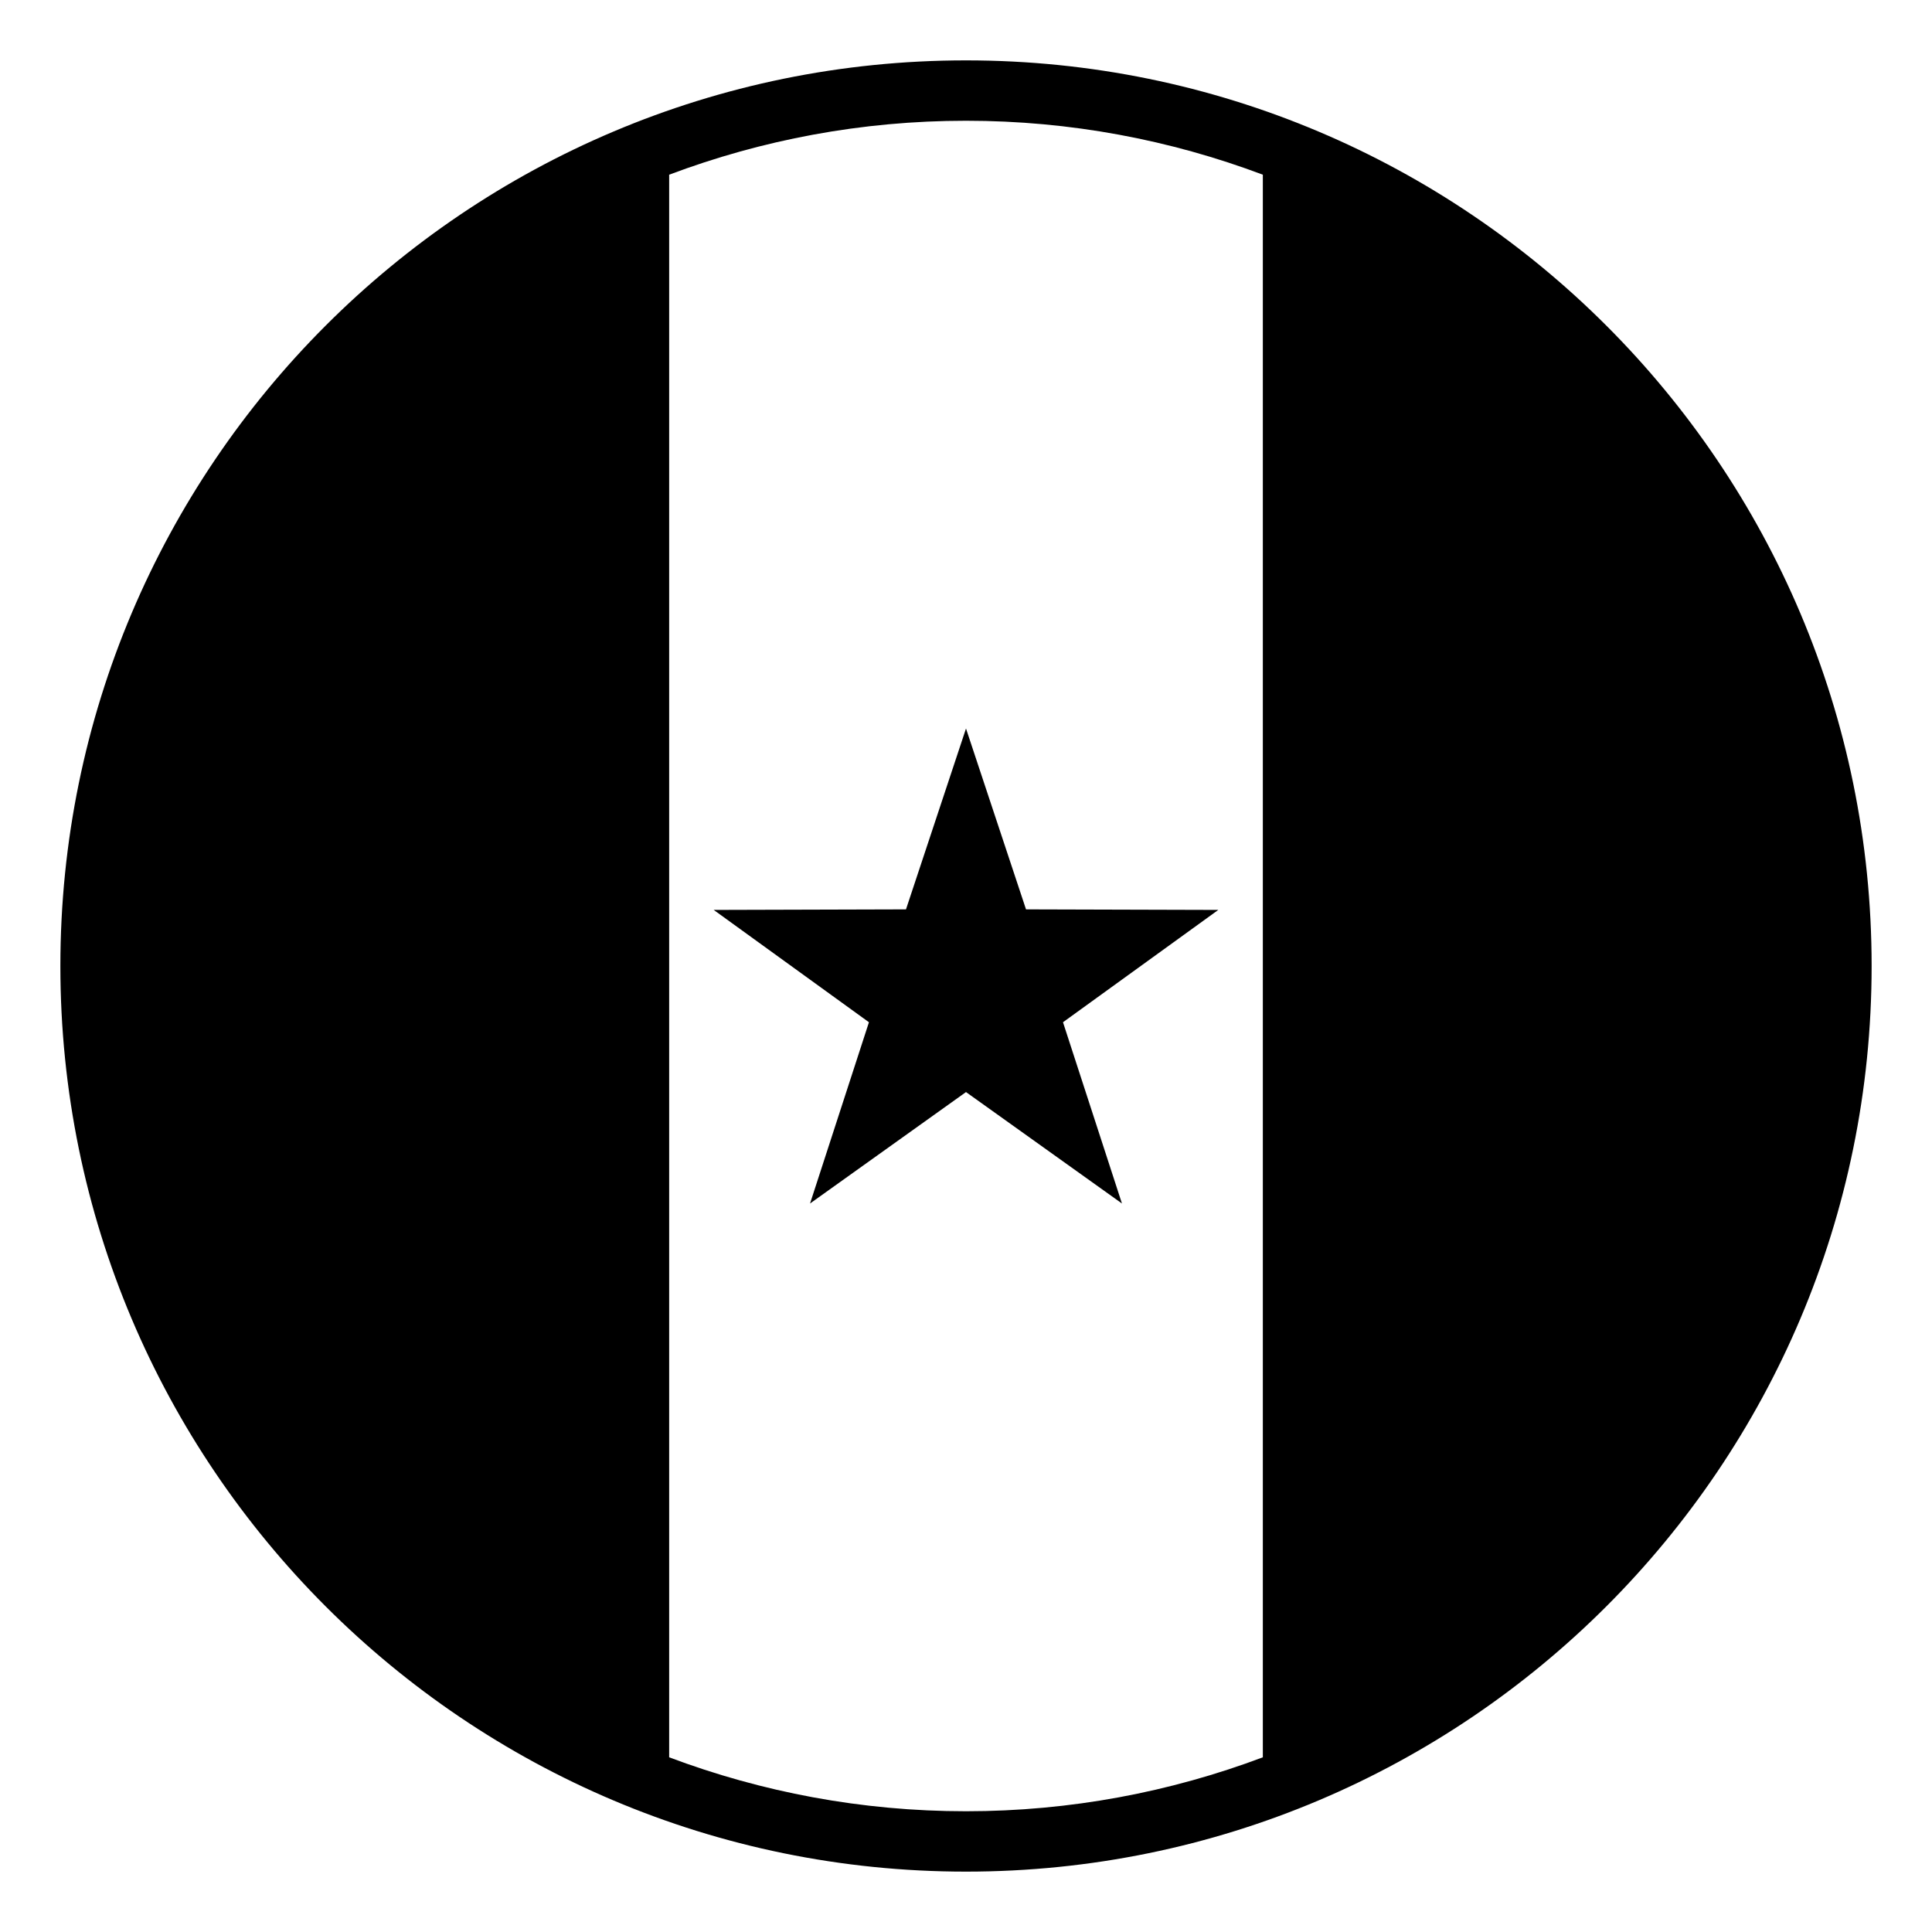 <svg xmlns="http://www.w3.org/2000/svg" viewBox="0 0 64 64" enable-background="new 0 0 64 64"><path d="m40.358 30.142l-6.37-.018-1.988-5.991-1.988 5.991-6.37.018 5.143 3.721-1.951 6.004 5.166-3.691 5.166 3.691-1.953-6.004z"/><path d="M32,2C15.432,2,2,15.432,2,32s13.432,30,30,30s30-13.432,30-30S48.568,2,32,2z M22.167,58.213V5.787
		C25.229,4.635,28.541,4,32,4s6.771,0.635,9.833,1.787v52.426C38.771,59.365,35.459,60,32,60S25.229,59.365,22.167,58.213z"/></svg>
